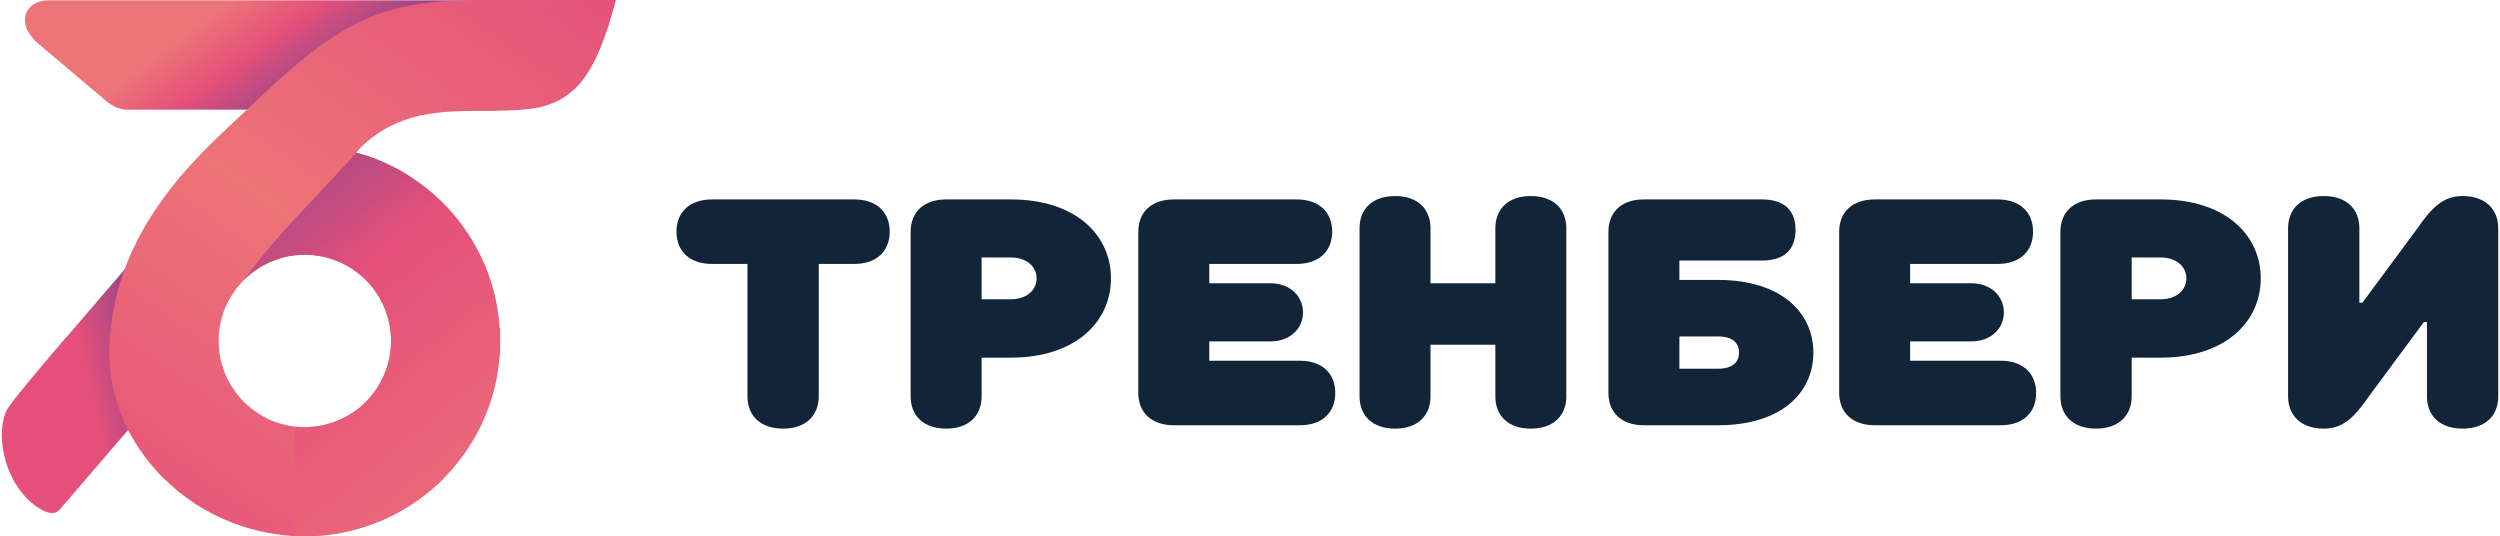 <?xml version="1.0" encoding="UTF-8"?>
<!DOCTYPE svg PUBLIC "-//W3C//DTD SVG 1.1//EN" "http://www.w3.org/Graphics/SVG/1.1/DTD/svg11.dtd">
<!-- Creator: CorelDRAW 2018 (64-Bit) -->
<svg xmlns="http://www.w3.org/2000/svg" xmlns:xlink="http://www.w3.org/1999/xlink" xml:space="preserve" width="233" height="50" version="1.1" style="shape-rendering:geometricPrecision; text-rendering:geometricPrecision; image-rendering:optimizeQuality; fill-rule:evenodd; clip-rule:evenodd" viewBox="0 0 81.25 17.46">
 <defs>
  <style type="text/css">
   <![CDATA[
    .fil4 {fill:#122538;fill-rule:nonzero}
    .fil3 {fill:url(#id0)}
    .fil1 {fill:url(#id1)}
    .fil0 {fill:url(#id2)}
    .fil2 {fill:url(#id3)}
   ]]>
  </style>
  <linearGradient id="id0" gradientUnits="userSpaceOnUse" x1="17.65" y1="18.03" x2="6.45" y2="4.39">
   <stop offset="0" style="stop-opacity:1; stop-color:#ED7578"/>
   <stop offset="0.62" style="stop-opacity:1; stop-color:#E5507A"/>
   <stop offset="1" style="stop-opacity:1; stop-color:#7F448D"/>
  </linearGradient>
  <linearGradient id="id1" gradientUnits="userSpaceOnUse" x1="-0.66" y1="12.71" x2="6.25" y2="11.16">
   <stop offset="0" style="stop-opacity:1; stop-color:#E5507A"/>
   <stop offset="0.49" style="stop-opacity:1; stop-color:#E4507A"/>
   <stop offset="0.859" style="stop-opacity:1; stop-color:#7F448D"/>
   <stop offset="1" style="stop-opacity:1; stop-color:#7F448D"/>
  </linearGradient>
  <linearGradient id="id2" gradientUnits="userSpaceOnUse" x1="8.42" y1="-0.71" x2="12.1" y2="4.3">
   <stop offset="0" style="stop-opacity:1; stop-color:#ED7578"/>
   <stop offset="0.29" style="stop-opacity:1; stop-color:#E5507A"/>
   <stop offset="0.729" style="stop-opacity:1; stop-color:#7F448D"/>
   <stop offset="1" style="stop-opacity:1; stop-color:#7F448D"/>
  </linearGradient>
  <linearGradient id="id3" gradientUnits="userSpaceOnUse" x1="4.62" y1="18.9" x2="18.87" y2="-1.45">
   <stop offset="0" style="stop-opacity:1; stop-color:#E5507A"/>
   <stop offset="0.502" style="stop-opacity:1; stop-color:#ED7477"/>
   <stop offset="1" style="stop-opacity:1; stop-color:#E5507A"/>
  </linearGradient>
 </defs>
 <g id="Слой_x0020_1">
  <g id="_1748872015808">
   <path class="fil0" d="M5.57 0.01l0 0 7.16 0 1.15 0 3.96 0 1.15 0c0.13,0 0.25,0.02 0.35,0.06 0.03,0.01 0.05,0.02 0.07,0.03 0.02,0.01 0.04,0.02 0.06,0.04l0.01 0 0 0 0 0c0.09,0.06 0.16,0.13 0.2,0.21 0.02,0.02 0.03,0.04 0.03,0.06 0.01,0.01 0.02,0.03 0.03,0.06l0 0 0 0 0 0c0.03,0.1 0.04,0.2 0.01,0.31 0,0.03 0,0.05 -0.01,0.06l0 0c-0.01,0.02 -0.01,0.04 -0.02,0.05l0 0 0 0c-0.04,0.13 -0.13,0.27 -0.25,0.4 -0.03,0.02 -0.05,0.05 -0.08,0.07l0 0c-0.03,0.03 -0.06,0.06 -0.07,0.07l0 0 0 0 0 0c-0.67,0.56 -1.34,1.13 -2,1.69 -0.19,0.16 -0.45,0.35 -0.62,0.41 -0.08,0.03 -0.16,0.04 -0.23,0.04l0 0 0 0 -1.15 0 -0.52 0 -9.6 0 -1.15 0 0 0 0 0c-0.08,0 -0.17,-0.02 -0.27,-0.06l-0.04 -0.01c0,0 -0.02,-0.01 -0.04,-0.02l-0.01 0 0 0 0 0c-0.01,-0.01 -0.02,-0.01 -0.02,-0.01l0 -0.01c-0.06,-0.03 0.03,0.02 -0.03,-0.01 -0.06,-0.03 -0.12,-0.07 -0.18,-0.11 -0.02,-0.02 -0.03,-0.03 -0.04,-0.03l0 0c-0.02,-0.02 -0.03,-0.03 -0.03,-0.03l-0.01 -0.01 0 0 0 0 -2.18 -1.84c-0.14,-0.12 -0.25,-0.25 -0.32,-0.37 -0.02,-0.02 -0.03,-0.05 -0.05,-0.08 -0.01,-0.04 -0.03,-0.06 -0.03,-0.08l0 -0.01 0 0c-0.04,-0.1 -0.05,-0.2 -0.04,-0.29 0,-0.02 0,-0.04 0,-0.06l0.01 0c0,-0.02 0,-0.04 0.01,-0.07l0 0 0 0c0.04,-0.11 0.09,-0.19 0.18,-0.27l0 0c0.01,-0.01 0.03,-0.02 0.04,-0.03 0.02,-0.02 0.03,-0.03 0.05,-0.03l0 0 0 0c0.06,-0.04 0.12,-0.07 0.19,-0.09l0 0c0.01,0 0.03,-0.01 0.04,-0.01 0.08,-0.02 0.16,-0.03 0.25,-0.03l0 0 0 0 1.15 0 0 0 2.89 0z"/>
   <path class="fil1" d="M2.1 10.98l2.37 -2.76 0.91 -1.04 -0.19 1.36c-0.12,0.83 -0.14,1.75 0.02,2.59 0.04,0.16 0.07,0.32 0.12,0.47 0.04,0.16 0.1,0.3 0.16,0.44l0 0.01 0.1 0.23 -0.17 0.19 -3.28 3.82 -0.01 0.01 0 0 -0.01 0.01 0 0 0 0 -0.25 0.29c-0.29,0.32 -0.96,-0.24 -1.17,-0.51 -0.08,-0.1 -0.16,-0.2 -0.22,-0.3 -0.02,-0.03 -0.03,-0.05 -0.04,-0.07 -0.02,-0.02 -0.03,-0.04 -0.04,-0.06l0 0 0 0c-0.31,-0.55 -0.43,-1.19 -0.39,-1.7 0.01,-0.1 0.02,-0.2 0.05,-0.3 0.02,-0.11 0.05,-0.2 0.09,-0.29l0 0 0 0 0.04 -0.07 0.01 -0.01c0.02,-0.03 0.04,-0.07 0.07,-0.11 0.03,-0.03 0.02,-0.02 0.03,-0.03 0.02,-0.04 -0.01,0.01 0.03,-0.04l0 0 0 0c0.04,-0.07 0.11,-0.15 0.19,-0.25l0 0 0.04 -0.05 0 -0.01 0.04 -0.05 0.01 0 0 0 0 0c0.39,-0.49 0.96,-1.16 1.27,-1.52 0.06,-0.07 0.11,-0.13 0.15,-0.17 0.01,-0.02 0.04,-0.05 0.06,-0.08l0 0 0 0 0.01 0z"/>
   <path class="fil2" d="M10.26 1.57c0.53,-0.39 1.02,-0.69 1.52,-0.92 0.5,-0.23 1.01,-0.38 1.56,-0.48 0.54,-0.1 1.12,-0.15 1.78,-0.16l0.01 0 4.31 -0.01 0.55 0 -0.15 0.53c-0.19,0.63 -0.38,1.14 -0.59,1.53 -0.22,0.43 -0.47,0.74 -0.75,0.96 -0.29,0.24 -0.62,0.38 -0.99,0.47 -0.35,0.07 -0.73,0.1 -1.17,0.11l-0.01 0c-0.09,0 -0.2,0 -0.31,0.01 -0.1,0 -0.21,0 -0.31,0 -0.68,0 -1.4,0 -2.09,0.15 -0.67,0.15 -1.33,0.45 -1.93,1.03l-0.15 0.18c0.11,0.03 0.22,0.06 0.32,0.09 0.04,0.02 0.09,0.03 0.17,0.06 0.06,0.02 0.11,0.04 0.16,0.06l0 0 0 0c0.27,0.11 0.54,0.24 0.8,0.38 0.06,0.04 0.11,0.07 0.15,0.09 0.02,0.01 0.07,0.04 0.14,0.09l0 0 0 0 0 0c0.74,0.47 1.38,1.1 1.86,1.82 0.1,0.15 0.19,0.29 0.27,0.44 0.45,0.8 0.73,1.71 0.79,2.69l0.02 0 0 0.41 0 0 0 0 0 0.41 -0.02 0c-0.07,1.1 -0.42,2.14 -0.99,3.02 -0.12,0.19 -0.25,0.37 -0.4,0.55 -0.14,0.18 -0.3,0.35 -0.45,0.51l0 0c-0.49,0.48 -1.05,0.89 -1.67,1.2 -0.18,0.09 -0.36,0.17 -0.56,0.24 -0.18,0.07 -0.37,0.14 -0.58,0.19 -0.54,0.15 -1.1,0.23 -1.69,0.23l0 0 0 0c-0.03,0 -0.06,0 -0.1,0l-0.31 0 0 -0.01 -0.01 0 0 0 -0.01 0c-1.15,-0.08 -2.24,-0.46 -3.16,-1.06 -0.18,-0.12 -0.35,-0.25 -0.52,-0.38 -0.16,-0.14 -0.32,-0.28 -0.48,-0.43l0 0c-0.45,-0.45 -0.83,-0.96 -1.13,-1.52 -0.06,-0.12 -0.12,-0.23 -0.16,-0.34 -0.31,-0.69 -0.48,-1.45 -0.48,-2.26l0 0 0 0 0 0c0,-0.1 0,-0.18 0.01,-0.27l0 -0.05 0 -0.05 0 0 0 0c0.12,-1.8 0.78,-3.25 1.63,-4.46 0.83,-1.19 1.84,-2.12 2.69,-2.91 0.13,-0.13 0.27,-0.25 0.38,-0.36l0.05 -0.05 0 0 0.29 -0.27 0.01 -0.01 0 0 0.01 -0.01c0.63,-0.58 1.18,-1.06 1.69,-1.44zm-0.4 6.72l-0.09 0c-0.18,0.01 -0.36,0.03 -0.54,0.07 -0.08,0.02 -0.16,0.04 -0.23,0.07 -0.09,0.03 -0.16,0.05 -0.23,0.08 -0.33,0.14 -0.63,0.35 -0.89,0.6 -0.28,0.29 -0.5,0.63 -0.65,1.01 -0.03,0.09 -0.05,0.16 -0.07,0.23 -0.07,0.24 -0.1,0.49 -0.1,0.75l0 0 0 0 0 0.09c0.01,0.18 0.03,0.37 0.07,0.54 0.02,0.08 0.04,0.16 0.07,0.23 0.02,0.09 0.05,0.16 0.08,0.23 0.14,0.33 0.35,0.63 0.6,0.89 0.29,0.28 0.63,0.51 1.01,0.65 0.08,0.03 0.16,0.05 0.23,0.07 0.23,0.07 0.49,0.1 0.74,0.1l0 0 0 0 0.1 0c0.18,-0.01 0.36,-0.03 0.54,-0.07 0.08,-0.02 0.15,-0.04 0.23,-0.07 0.08,-0.02 0.16,-0.05 0.23,-0.08 0.33,-0.14 0.63,-0.34 0.89,-0.6 0.28,-0.28 0.5,-0.63 0.64,-1.01 0.04,-0.08 0.06,-0.16 0.08,-0.23 0.06,-0.23 0.1,-0.48 0.1,-0.74l0 0 0 0 0 -0.1c-0.01,-0.18 -0.03,-0.36 -0.07,-0.54 -0.02,-0.08 -0.04,-0.15 -0.07,-0.23 -0.02,-0.08 -0.05,-0.16 -0.08,-0.23 -0.14,-0.33 -0.35,-0.63 -0.6,-0.89 -0.29,-0.28 -0.63,-0.5 -1.01,-0.64 -0.08,-0.03 -0.16,-0.06 -0.23,-0.08 -0.24,-0.06 -0.49,-0.1 -0.75,-0.1l0 0 0 0z"/>
   <path class="fil3" d="M7.88 9.11c0.33,-0.33 0.64,-0.48 0.74,-0.52l0 0 0.01 -0.01 0 0 0 0c0.01,-0.01 0.01,-0.01 0.02,-0.01l0.03 -0.01c0.02,-0.02 0.06,-0.03 0.11,-0.05l0 0 0 0c0.05,-0.02 0.09,-0.04 0.14,-0.06 0.06,-0.02 0.1,-0.03 0.14,-0.05 0.26,-0.07 0.52,-0.11 0.79,-0.11l0 0 0 0 0 0 0 0c0.39,0 0.76,0.08 1.1,0.22 0.07,0.03 0.14,0.07 0.21,0.1 0.07,0.04 0.14,0.08 0.21,0.12 0.16,0.11 0.32,0.24 0.47,0.38 0.5,0.51 0.82,1.21 0.82,1.99l0 0 0 0 0 0 0 0c0,0.38 -0.08,0.75 -0.22,1.09 -0.03,0.07 -0.06,0.14 -0.1,0.21 -0.04,0.07 -0.08,0.14 -0.12,0.21 -0.11,0.17 -0.24,0.32 -0.38,0.47l-0.01 0 0.01 0c-0.07,0.07 -0.15,0.14 -0.22,0.2 -0.08,0.06 -0.16,0.12 -0.24,0.17 -0.42,0.27 -0.92,0.44 -1.45,0.45l-0.4 0.01 0 0.4 0 2.73 0 0.42 0.41 -0.01 0.01 0c0.24,0 0.48,-0.02 0.71,-0.05 0.24,-0.03 0.46,-0.07 0.69,-0.13 1.15,-0.28 2.19,-0.87 3,-1.68l0 0c0.15,-0.16 0.31,-0.33 0.45,-0.51 0.15,-0.18 0.28,-0.36 0.4,-0.55 0.64,-0.99 1.01,-2.17 1.01,-3.43l0 0 0 0 0 0 0 0 0 -0.41 -0.02 0c-0.06,-0.98 -0.34,-1.89 -0.79,-2.69 -0.08,-0.15 -0.17,-0.29 -0.27,-0.44 -0.48,-0.72 -1.12,-1.35 -1.86,-1.82l0 0 0 0 0 0c-0.07,-0.05 -0.12,-0.08 -0.14,-0.09 -0.04,-0.02 -0.09,-0.05 -0.15,-0.09 -0.26,-0.14 -0.53,-0.27 -0.8,-0.38l0 0 0 0c-0.05,-0.02 -0.11,-0.04 -0.17,-0.06 -0.05,-0.02 -0.11,-0.04 -0.18,-0.06l0 0c-0.1,-0.03 -0.2,-0.07 -0.3,-0.09 -1.62,1.8 -2.45,2.51 -3.66,4.14z"/>
  </g>
  <path class="fil4" d="M24.27 8.59l0 4.31c0,0.63 0.42,1.05 1.16,1.05 0.73,0 1.16,-0.42 1.16,-1.05l0 -4.31 1.15 0c0.74,0 1.16,-0.42 1.16,-1.05 0,-0.63 -0.42,-1.05 -1.16,-1.05l-4.62 0c-0.74,0 -1.16,0.42 -1.16,1.05 0,0.63 0.42,1.05 1.16,1.05l1.15 0z"/>
  <path id="1" class="fil4" d="M31.89 9.74l0 -1.36 0.95 0c0.53,0 0.84,0.31 0.84,0.68 0,0.37 -0.31,0.68 -0.84,0.68l-0.95 0zm0.95 1.9c2.1,0 3.26,-1.16 3.26,-2.58 0,-1.42 -1.16,-2.57 -3.26,-2.57l-2.1 0c-0.74,0 -1.16,0.42 -1.16,1.05l0 5.36c0,0.63 0.42,1.05 1.16,1.05 0.73,0 1.15,-0.42 1.15,-1.05l0 -1.26 0.95 0z"/>
  <path id="2" class="fil4" d="M42.14 8.59c0.74,0 1.16,-0.42 1.16,-1.05 0,-0.63 -0.42,-1.05 -1.16,-1.05l-3.99 0c-0.74,0 -1.16,0.42 -1.16,1.05l0 5.25c0,0.63 0.42,1.05 1.16,1.05l4.1 0c0.73,0 1.15,-0.42 1.15,-1.05 0,-0.63 -0.42,-1.05 -1.15,-1.05l-2.95 0 0 -0.63 2 0c0.63,0 1.05,-0.42 1.05,-0.94 0,-0.53 -0.42,-0.95 -1.05,-0.95l-2 0 0 -0.63 2.84 0z"/>
  <path id="3" class="fil4" d="M46.5 7.43c0,-0.63 -0.42,-1.05 -1.15,-1.05 -0.74,0 -1.16,0.42 -1.16,1.05l0 5.47c0,0.63 0.42,1.05 1.16,1.05 0.73,0 1.15,-0.42 1.15,-1.05l0 -1.68 2.11 0 0 1.68c0,0.63 0.42,1.05 1.15,1.05 0.74,0 1.16,-0.42 1.16,-1.05l0 -5.47c0,-0.63 -0.42,-1.05 -1.16,-1.05 -0.73,0 -1.15,0.42 -1.15,1.05l0 1.79 -2.11 0 0 -1.79z"/>
  <path id="4" class="fil4" d="M55.86 10.95c0.47,0 0.68,0.21 0.68,0.53 0,0.31 -0.22,0.52 -0.68,0.52l-1.26 0 0 -1.05 1.26 0zm-1.26 -1.84l0 -0.63 2.68 0c0.74,0 1.1,-0.36 1.1,-1 0,-0.63 -0.36,-0.99 -1.1,-0.99 0,0 -3.61,0 -3.84,0 -0.73,0 -1.15,0.42 -1.15,1.05l0 5.25c0,0.63 0.42,1.05 1.15,1.05l2.42 0c2.05,0 3.1,-1.05 3.1,-2.36 0,-1.31 -1.05,-2.37 -3.11,-2.37l-1.25 0z"/>
  <path id="5" class="fil4" d="M64.95 8.59c0.74,0 1.16,-0.42 1.16,-1.05 0,-0.63 -0.42,-1.05 -1.16,-1.05l-3.99 0c-0.74,0 -1.16,0.42 -1.16,1.05l0 5.25c0,0.63 0.42,1.05 1.16,1.05l4.1 0c0.73,0 1.15,-0.42 1.15,-1.05 0,-0.63 -0.42,-1.05 -1.15,-1.05l-2.95 0 0 -0.63 2 0c0.63,0 1.05,-0.42 1.05,-0.94 0,-0.53 -0.42,-0.95 -1.05,-0.95l-2 0 0 -0.63 2.84 0z"/>
  <path id="6" class="fil4" d="M69.32 9.74l0 -1.36 0.94 0c0.53,0 0.84,0.31 0.84,0.68 0,0.37 -0.31,0.68 -0.84,0.68l-0.94 0zm0.94 1.9c2.1,0 3.26,-1.16 3.26,-2.58 0,-1.42 -1.16,-2.57 -3.26,-2.57l-2.1 0c-0.74,0 -1.16,0.42 -1.16,1.05l0 5.36c0,0.63 0.42,1.05 1.16,1.05 0.73,0 1.16,-0.42 1.16,-1.05l0 -1.26 0.94 0z"/>
  <path id="7" class="fil4" d="M76.73 9.85l0 -2.42c0,-0.63 -0.42,-1.05 -1.16,-1.05 -0.74,0 -1.16,0.42 -1.16,1.05l0 5.47c0,0.62 0.42,1.05 1.16,1.05 0.63,0 1,-0.37 1.47,-1.05l1.79 -2.42 0.1 0 0 2.42c0,0.63 0.42,1.05 1.16,1.05 0.74,0 1.16,-0.42 1.16,-1.05l0 -5.47c0,-0.62 -0.42,-1.05 -1.16,-1.05 -0.63,0 -1,0.37 -1.47,1.05l-1.79 2.42 -0.1 0z"/>
 </g>
</svg>
